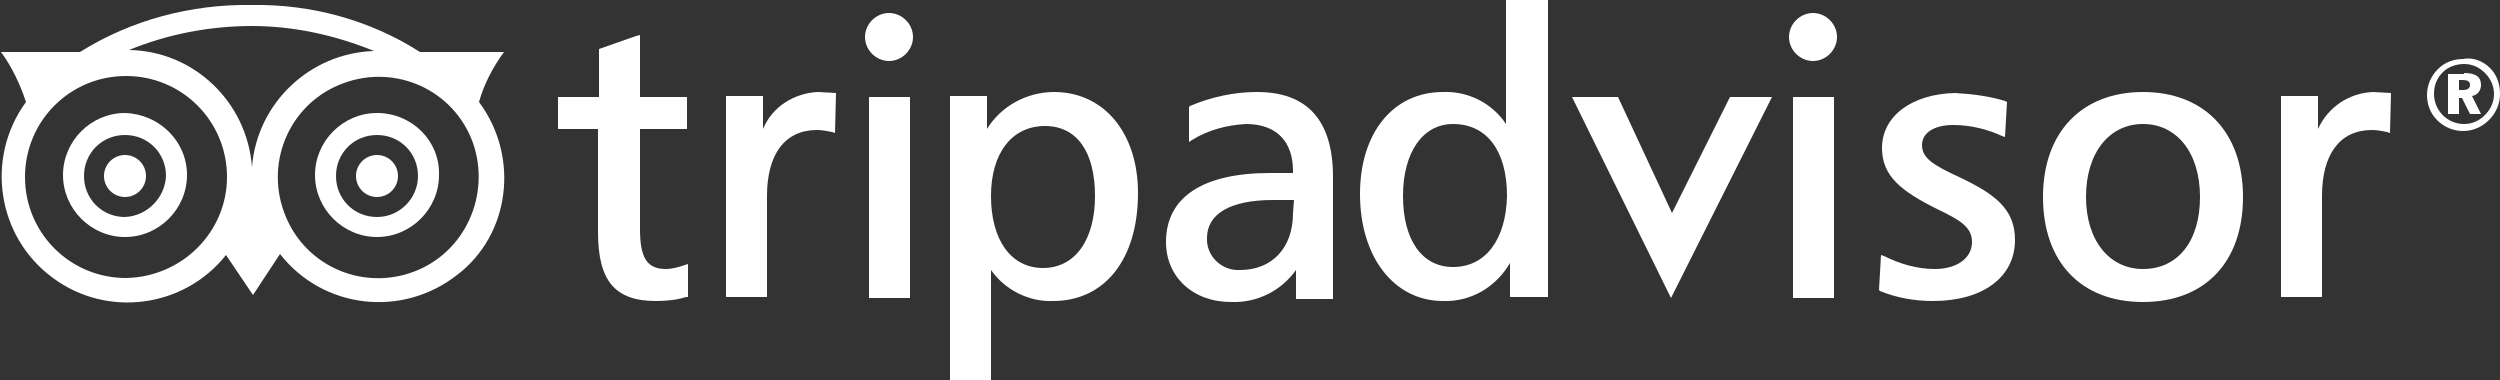 <?xml version="1.0" encoding="utf-8"?>
<!-- Generator: Adobe Illustrator 19.0.0, SVG Export Plug-In . SVG Version: 6.00 Build 0)  -->
<svg version="1.1" id="US_CTM_" xmlns="http://www.w3.org/2000/svg" xmlns:xlink="http://www.w3.org/1999/xlink" x="0px" y="0px"
	 viewBox="-180 378 250 38" style="enable-background:new -180 378 250 38;" xml:space="preserve">
<rect x="-180" y="378" width="250" height="38" fill="#333333" stroke="none"/>
<style type="text/css">
	.st0{display:none;}
	.st1{opacity:0;fill:#FFFFFF;}
	.st2{fill:#FFFFFF;}
</style>
<rect x="-180" y="378" class="st0" width="250" height="38"/>
<title>TA_logo_newGreen_primary</title>
<path class="st1" d="M-170.3,383.6c4.7-0.6,18.1-1,14.5,18.3l4.2-0.3c-1.8-11.9,2-18,13.9-18.6C-157.6,372-168.8,383.4-170.3,383.6z
	"/>
<path class="st1" d="M-152.9,399.7c2.2,5.9,8.7,8.9,14.6,6.7c5.9-2.2,8.9-8.7,6.7-14.6c-2.2-5.9-8.7-8.9-14.6-6.7
	C-152,387.3-155,393.8-152.9,399.7z"/>
<circle class="st1" cx="-167.4" cy="395.7" r="11.3"/>
<circle class="st2" cx="-167.5" cy="395.6" r="2.1"/>
<circle class="st2" cx="-142.3" cy="395.6" r="2.1"/>
<path class="st2" d="M-132.1,388.2c0.5-1.8,1.4-3.5,2.5-5l-8.4,0c-5-3.2-10.9-4.8-16.8-4.7c-6.1-0.1-12.1,1.5-17.2,4.7l-7.9,0
	c1.1,1.5,1.9,3.2,2.5,5c-4.1,5.6-2.9,13.5,2.7,17.6c5.4,4,13.1,3,17.3-2.3l2.7,4l2.7-4.1c4.3,5.5,12.2,6.4,17.7,2.1
	C-129,401.5-128,393.7-132.1,388.2z M-142.6,383.1c-6.4,0.2-11.7,5.2-12.2,11.6c-0.5-6.5-5.8-11.6-12.3-11.7
	c3.9-1.6,8.1-2.4,12.3-2.4C-150.7,380.6-146.5,381.5-142.6,383.1z M-167.4,405.8c-5.6,0-10.1-4.5-10.1-10.1
	c0-5.6,4.5-10.1,10.1-10.1c5.6,0,10.1,4.5,10.1,10.1c0,0,0,0,0,0C-157.3,401.2-161.8,405.7-167.4,405.8z M-138.7,405.2
	c-5.2,1.9-11-0.7-12.9-6v0c-1.9-5.2,0.7-11,6-12.9c5.2-1.9,11,0.7,12.9,6C-130.9,397.5-133.5,403.3-138.7,405.2z"/>
<path class="st2" d="M-167.5,389.3c-3.4,0-6.2,2.8-6.2,6.2s2.8,6.2,6.2,6.2c3.4,0,6.2-2.8,6.2-6.2c0,0,0,0,0,0
	C-161.3,392.1-164.1,389.4-167.5,389.3z M-167.5,399.7c-2.3,0-4.1-1.8-4.1-4.1c0-2.3,1.8-4.1,4.1-4.1s4.1,1.8,4.1,4.1c0,0,0,0,0,0
	C-163.5,397.8-165.3,399.6-167.5,399.7z"/>
<path class="st2" d="M-142.3,389.3c-3.4,0-6.2,2.8-6.2,6.2s2.8,6.2,6.2,6.2c3.4,0,6.2-2.8,6.2-6.2c0,0,0,0,0,0
	C-136,392.1-138.8,389.3-142.3,389.3z M-142.3,399.7c-2.3,0-4.1-1.8-4.1-4.1s1.8-4.1,4.1-4.1c2.3,0,4.1,1.8,4.1,4.1c0,0,0,0,0,0
	C-138.2,397.8-140,399.7-142.3,399.7z"/>
<path class="st2" d="M-1.1,381.7c0,1.3,1.1,2.4,2.4,2.4c1.3,0,2.4-1.1,2.4-2.4c0-1.3-1.1-2.4-2.4-2.4C0,379.3-1.1,380.4-1.1,381.7z"
	/>
<path class="st2" d="M-116.4,381.6l-3.7,1.3v4.8h-4.1v3.2h4v10.3c0,4.9,1.7,6.9,5.8,6.9c1,0,2.1-0.1,3-0.4l0.2,0l0-3.3l-0.3,0.1
	c-0.6,0.2-1.3,0.4-1.9,0.4c-1.9,0-2.6-1.1-2.6-4v-10h4.7v-3.2h-4.7v-6.2L-116.4,381.6z"/>
<path class="st2" d="M-103.7,390.9v-3.3h-3.7v20.1h4.1v-10.1c0-4.2,1.8-6.6,5-6.6c0.5,0,1,0.1,1.5,0.2l0.3,0.1l0.1-4l-1.8-0.1
	C-100.6,387.3-102.8,388.7-103.7,390.9z"/>
<path class="st2" d="M-74.6,387.2c-2.7,0-5.3,1.4-6.7,3.7v-3.3H-85V416h4.1v-11c1.4,2,3.8,3.2,6.2,3.1c5.2,0,8.5-4.2,8.5-10.8
	C-66.2,391.3-69.6,387.2-74.6,387.2z M-75.7,404.8c-3.2,0-5.2-2.8-5.2-7.2c0-4.3,2.1-7,5.4-7c3.2,0,5,2.6,5,7
	C-70.5,402-72.5,404.8-75.7,404.8L-75.7,404.8z"/>
<path class="st2" d="M-54.3,387.2c-2.3,0-4.6,0.5-6.7,1.4l-0.1,0.1l0,3.5l0.3-0.2c1.6-1,3.5-1.5,5.4-1.6c3,0,4.7,1.7,4.7,4.7v0.2
	H-53c-6.7,0-10.4,2.4-10.4,6.9c0,3.5,2.7,6,6.5,6c2.6,0.1,5-1.1,6.5-3.2v2.9h3.7v-12.2C-46.7,390-49.3,387.2-54.3,387.2z
	 M-50.7,399.3c0,3.5-2.1,5.7-5.3,5.7c-1.7,0.1-3.2-1.2-3.3-2.9c0-0.1,0-0.2,0-0.3c0-2.4,2.3-3.8,6.6-3.8h2.1L-50.7,399.3
	L-50.7,399.3z"/>
<path class="st2" d="M-29.4,378v12.4c-1.4-2.1-3.8-3.3-6.3-3.2c-5,0-8.3,4.1-8.3,10.2c0,6.3,3.4,10.7,8.3,10.7
	c2.8,0.1,5.3-1.4,6.7-3.8v3.4h3.8V378H-29.4L-29.4,378z M-34.7,404.7c-3.1,0-5-2.7-5-7.1c0-4.4,2-7.2,5-7.2c3.4,0,5.4,2.7,5.4,7.2
	C-29.4,401.9-31.4,404.7-34.7,404.7z"/>
<path class="st2" d="M-7,387.7l-5.8,11.6l-5.4-11.6h-4.6l9.9,20.1l10.1-20.1H-7z"/>
<path class="st2" d="M3.2,387.7h-3.9v20.1h4.1v-20.1H3.2z"/>
<path class="st2" d="M8.2,392.8c0,2.8,1.9,4.3,5.5,6.1c2.3,1.1,3.5,1.8,3.5,3.3c0,1.6-1.5,2.7-3.7,2.7c-1.8,0-3.5-0.5-5.1-1.3
	l-0.3-0.1L7.9,407l0.1,0.1c1.7,0.7,3.5,1,5.3,1c5,0,8.2-2.4,8.2-6.1c0-3.1-2-4.6-5.6-6.3c-2.6-1.2-3.7-1.9-3.7-3.2
	c0-1.2,1.2-2,3.1-2c1.7,0,3.4,0.4,4.9,1.1l0.3,0.1l0.2-3.5l-0.2-0.1c-1.6-0.5-3.3-0.7-5-0.8C11.2,387.4,8.2,389.6,8.2,392.8z"/>
<path class="st2" d="M34.3,387.2c-6.1,0-10,4-10,10.5c0,6.5,3.8,10.5,10,10.5c6.2,0,10-4,10-10.5C44.3,391.2,40.4,387.2,34.3,387.2z
	 M34.3,404.9c-3.4,0-5.7-2.9-5.7-7.2c0-4.4,2.3-7.3,5.7-7.3c3.4,0,5.7,2.9,5.7,7.3C40,402.1,37.8,404.9,34.3,404.9z"/>
<path class="st2" d="M51.8,390.9v-3.3h-3.7v20.1h4.1v-10.1c0-4.2,1.8-6.6,5-6.6c0.5,0,1,0.1,1.5,0.2l0.3,0.1l0.1-4l-1.8-0.1
	C54.9,387.3,52.8,388.7,51.8,390.9z"/>
<path class="st2" d="M-89.2,387.7h-3.9v20.1h4.1v-20.1H-89.2L-89.2,387.7z"/>
<path class="st2" d="M-93.5,381.7c0,1.3,1.1,2.4,2.4,2.4c1.3,0,2.4-1.1,2.4-2.4c0-1.3-1.1-2.4-2.4-2.4
	C-92.4,379.3-93.5,380.4-93.5,381.7z"/>
<g>
	<path class="st2" d="M69,384.8c0.7,0.7,1,1.6,1,2.6c0,1-0.4,1.9-1.1,2.6c-0.7,0.7-1.6,1.1-2.6,1.1c-1,0-1.9-0.4-2.6-1.1
		c-0.7-0.7-1-1.6-1-2.5c0-1,0.4-1.9,1.1-2.6c0.7-0.7,1.6-1,2.5-1C67.3,383.7,68.3,384.1,69,384.8z M64.3,385.2
		c-0.6,0.6-0.9,1.3-0.9,2.2c0,1.6,1.3,3,3,3c0.8,0,1.5-0.3,2.1-0.9c1.2-1.2,1.2-3,0-4.2c-0.6-0.6-1.3-0.9-2.1-0.9
		C65.6,384.4,64.8,384.7,64.3,385.2L64.3,385.2z M66.4,385.3c1.2,0,1.7,0.4,1.7,1.2c0,0.5-0.3,1-0.9,1.1l0.9,1.8H67l-0.8-1.6h-0.3
		v1.6h-1.1v-4H66.4L66.4,385.3z M65.9,387h0.4c0.5,0,0.7-0.2,0.7-0.5c0-0.4-0.3-0.5-0.8-0.5h-0.3V387L65.9,387z"/>
</g>
</svg>
